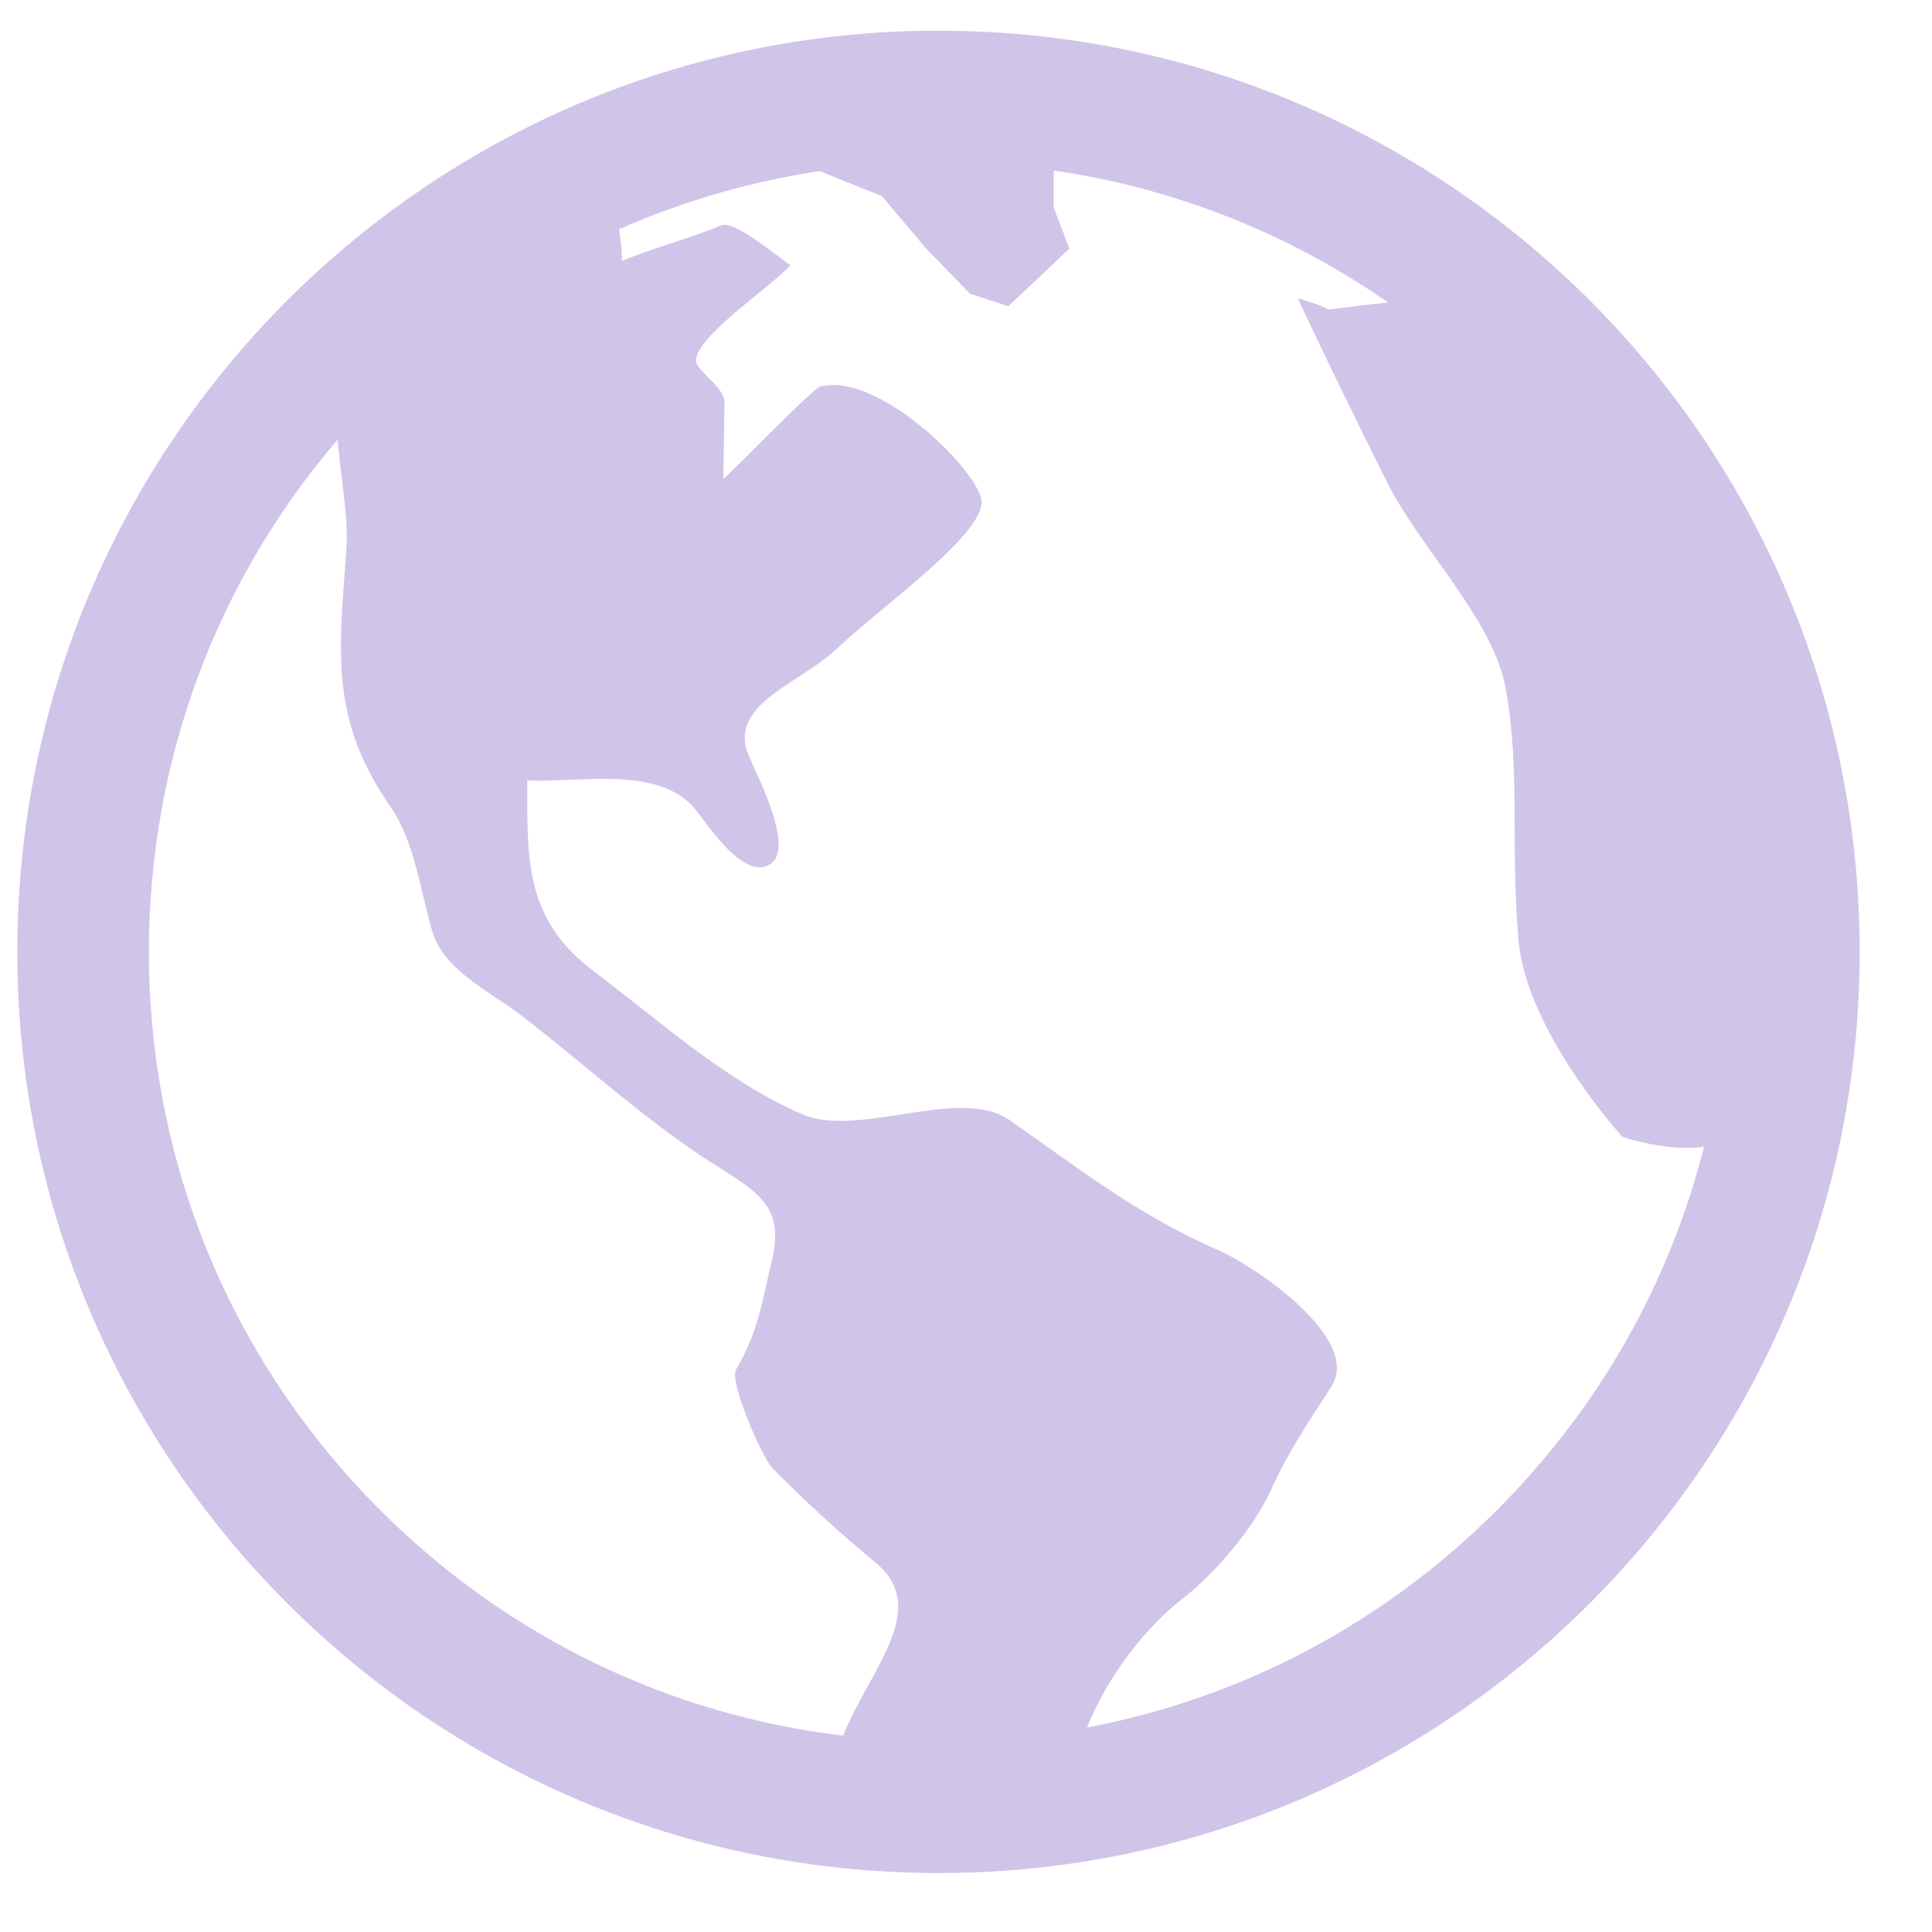 <svg width="25" height="25" viewBox="0 0 25 25" fill="none" xmlns="http://www.w3.org/2000/svg">
<path fill-rule="evenodd" clip-rule="evenodd" d="M12.144 0.397C5.561 0.397 0.224 5.734 0.224 12.317C0.224 18.9 5.561 24.237 12.144 24.237C18.728 24.237 24.064 18.9 24.064 12.317C24.064 5.734 18.728 0.397 12.144 0.397ZM10.91 22.459C8.648 22.189 6.556 21.176 4.92 19.541C2.99 17.611 1.927 15.045 1.927 12.316C1.927 9.859 2.789 7.535 4.369 5.688C4.41 6.176 4.51 6.699 4.484 7.073C4.39 8.437 4.256 9.29 5.054 10.441C5.365 10.889 5.441 11.531 5.593 12.05C5.741 12.557 6.332 12.823 6.74 13.136C7.563 13.767 8.35 14.5 9.223 15.055C9.798 15.422 10.158 15.604 9.989 16.307C9.854 16.872 9.816 17.22 9.524 17.724C9.434 17.877 9.86 18.865 10.002 19.007C10.432 19.437 10.858 19.831 11.327 20.218C12.053 20.818 11.256 21.597 10.91 22.459ZM19.369 19.542C17.901 21.011 16.063 21.976 14.065 22.354C14.348 21.654 14.852 21.032 15.32 20.672C15.727 20.358 16.236 19.754 16.449 19.276C16.661 18.799 16.942 18.385 17.227 17.945C17.631 17.321 16.228 16.379 15.774 16.182C14.751 15.737 13.98 15.138 13.071 14.498C12.423 14.042 11.108 14.736 10.376 14.417C9.375 13.979 8.549 13.219 7.678 12.564C6.78 11.887 6.823 11.098 6.823 10.1C7.527 10.126 8.528 9.905 8.996 10.471C9.143 10.649 9.65 11.447 9.99 11.164C10.267 10.932 9.784 10.004 9.691 9.785C9.404 9.114 10.344 8.852 10.826 8.397C11.454 7.803 12.801 6.871 12.695 6.446C12.588 6.02 11.347 4.814 10.617 5.002C10.508 5.03 9.546 6.039 9.36 6.197C9.365 5.868 9.37 5.539 9.375 5.209C9.378 5.001 8.987 4.788 9.005 4.654C9.051 4.315 9.994 3.7 10.229 3.43C10.065 3.327 9.504 2.845 9.334 2.916C8.923 3.087 8.458 3.205 8.047 3.377C8.047 3.234 8.03 3.1 8.009 2.968C8.833 2.603 9.705 2.35 10.606 2.214L11.413 2.539L11.983 3.215L12.552 3.801L13.049 3.962L13.838 3.217L13.635 2.685V2.207C15.197 2.434 16.671 3.017 17.963 3.915C17.732 3.936 17.478 3.97 17.191 4.006C17.073 3.936 16.921 3.905 16.792 3.856C17.166 4.661 17.557 5.454 17.953 6.248C18.377 7.096 19.317 8.006 19.482 8.902C19.677 9.957 19.542 10.916 19.648 12.157C19.75 13.353 20.996 14.712 20.996 14.712C20.996 14.712 21.571 14.908 22.05 14.839C21.604 16.604 20.69 18.221 19.369 19.542Z" fill="#D1C4E9"/>
</svg>
